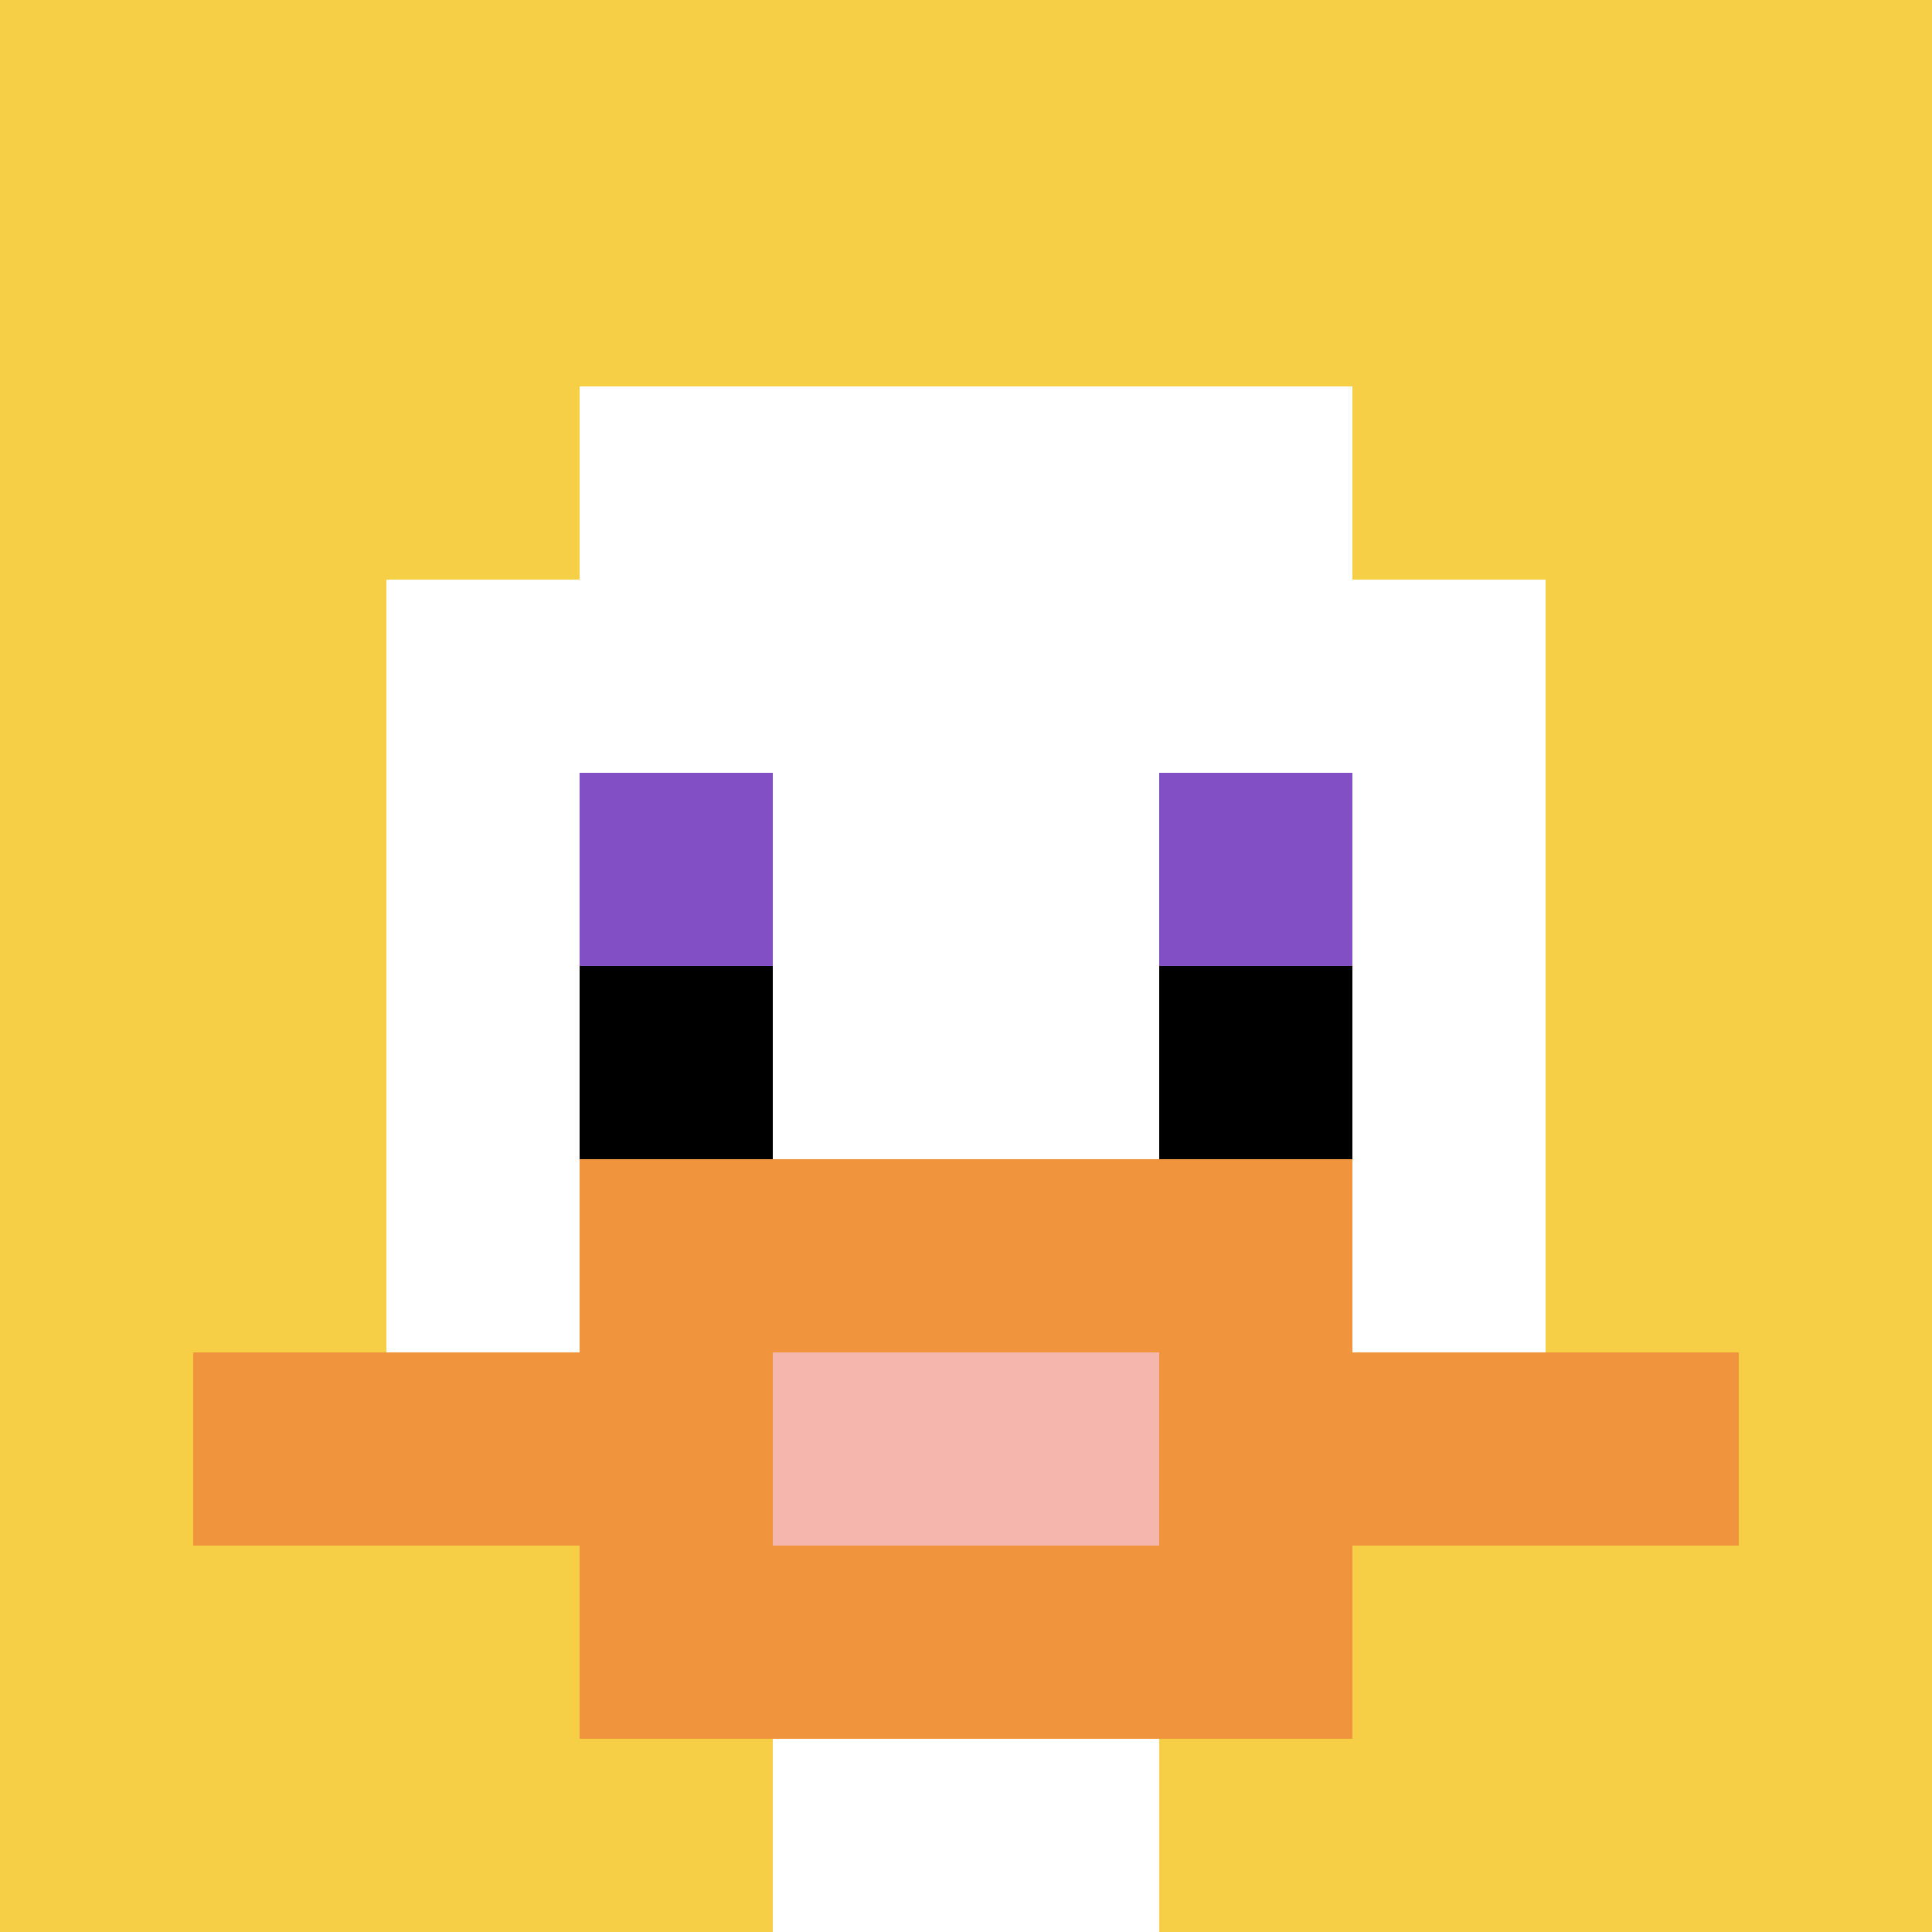 <svg xmlns="http://www.w3.org/2000/svg" version="1.1" width="474" height="474"><title>'goose-pfp-293516' by Dmitri Cherniak</title><desc>seed=293516
backgroundColor=#ffffff
padding=20
innerPadding=0
timeout=500
dimension=1
border=false
Save=function(){return n.handleSave()}
frame=208

Rendered at Sun Sep 15 2024 18:08:40 GMT+0300 (Moscow Standard Time)
Generated in &lt;1ms
</desc><defs></defs><rect width="100%" height="100%" fill="#ffffff"></rect><g><g id="0-0"><rect x="0" y="0" height="474" width="474" fill="#F7CF46"></rect><g><rect id="0-0-3-2-4-7" x="142.2" y="94.8" width="189.6" height="331.8" fill="#ffffff"></rect><rect id="0-0-2-3-6-5" x="94.8" y="142.2" width="284.4" height="237" fill="#ffffff"></rect><rect id="0-0-4-8-2-2" x="189.6" y="379.2" width="94.8" height="94.8" fill="#ffffff"></rect><rect id="0-0-1-7-8-1" x="47.4" y="331.8" width="379.2" height="47.4" fill="#F0943E"></rect><rect id="0-0-3-6-4-3" x="142.2" y="284.4" width="189.6" height="142.2" fill="#F0943E"></rect><rect id="0-0-4-7-2-1" x="189.6" y="331.8" width="94.8" height="47.4" fill="#F4B6AD"></rect><rect id="0-0-3-4-1-1" x="142.2" y="189.6" width="47.4" height="47.4" fill="#834FC4"></rect><rect id="0-0-6-4-1-1" x="284.4" y="189.6" width="47.4" height="47.4" fill="#834FC4"></rect><rect id="0-0-3-5-1-1" x="142.2" y="237" width="47.4" height="47.4" fill="#000000"></rect><rect id="0-0-6-5-1-1" x="284.4" y="237" width="47.4" height="47.4" fill="#000000"></rect></g><rect x="0" y="0" stroke="white" stroke-width="0" height="474" width="474" fill="none"></rect></g></g></svg>